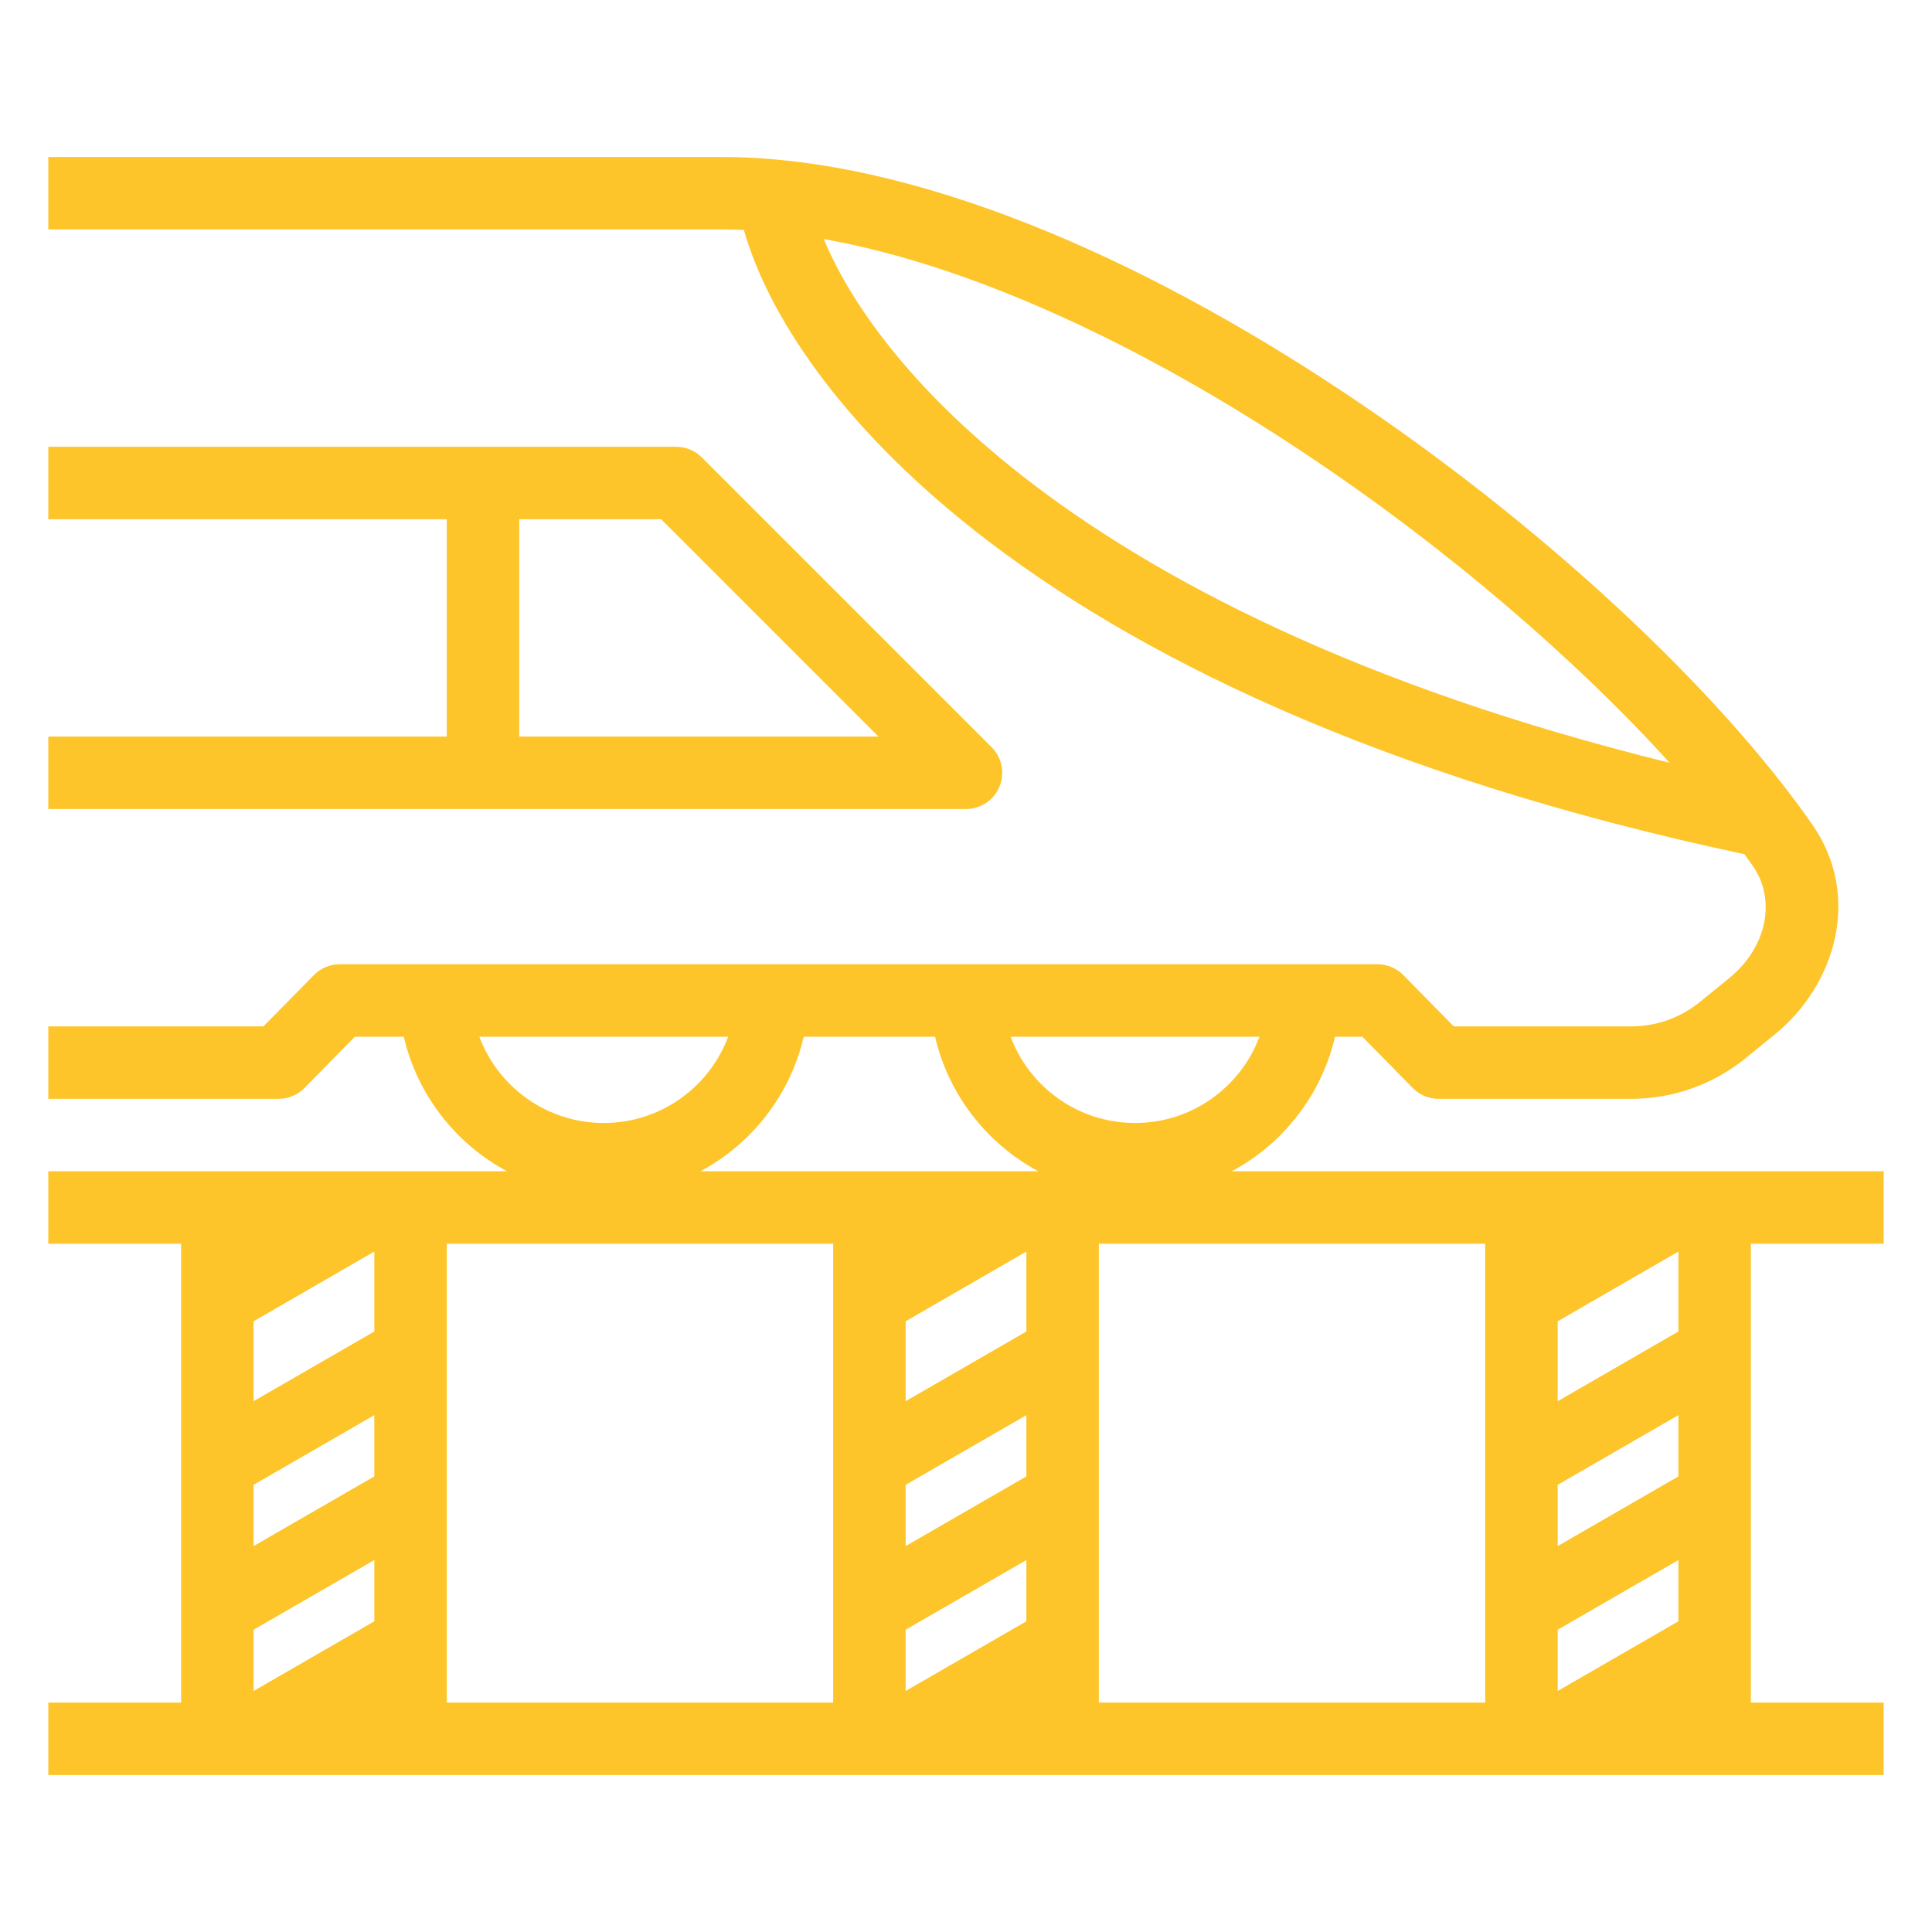 <svg width="40" height="40" viewBox="0 0 40 40" fill="none" xmlns="http://www.w3.org/2000/svg">
<path fill-rule="evenodd" clip-rule="evenodd" d="M14.937 3.25C18.97 3.25 23.672 5.37 27.779 8.094C31.902 10.828 35.568 14.265 37.522 17.072C38.552 18.551 38.003 20.393 36.747 21.415L36.141 21.909C35.472 22.453 34.636 22.75 33.774 22.75H29.784C29.583 22.75 29.39 22.669 29.249 22.526L28.206 21.464H27.64C27.36 22.671 26.566 23.68 25.502 24.25H39V25.75H36.25V35.25H39V36.75H1V35.25H3.75V25.75H1V24.25H10.498C9.434 23.68 8.64 22.671 8.36 21.464H7.347L6.304 22.526C6.163 22.669 5.97 22.75 5.769 22.75H1V21.25H5.454L6.498 20.189C6.639 20.045 6.832 19.964 7.033 19.964H28.52C28.721 19.964 28.914 20.045 29.055 20.189L30.099 21.25H33.774C34.291 21.25 34.793 21.072 35.194 20.745L35.8 20.252C36.595 19.605 36.772 18.62 36.291 17.929C36.235 17.849 36.177 17.768 36.118 17.686C28.506 16.066 23.45 13.551 20.218 11.015C17.351 8.766 15.887 6.473 15.401 4.76C15.245 4.754 15.09 4.75 14.937 4.75H1V3.25H14.937ZM9.25 25.75V35.25H17.25V25.75H9.25ZM22.75 25.75V35.25H30.75V25.75H22.75ZM17.055 4.949C17.59 6.239 18.812 8.006 21.144 9.835C23.899 11.997 28.172 14.217 34.567 15.792C32.629 13.653 29.929 11.319 26.95 9.344C23.684 7.178 20.176 5.505 17.055 4.949ZM23.5 23.25C22.32 23.25 21.314 22.507 20.924 21.464H26.076C25.686 22.507 24.68 23.25 23.5 23.25ZM16.64 21.464H19.36C19.64 22.671 20.434 23.68 21.498 24.25H14.502C15.566 23.68 16.36 22.671 16.64 21.464ZM12.5 23.25C11.32 23.25 10.314 22.507 9.924 21.464H15.076C14.686 22.507 13.68 23.25 12.5 23.25ZM5.25 27.356L7.75 25.912V27.567L5.25 29.01V27.356ZM5.25 30.742L7.75 29.299V30.567L5.25 32.01V30.742ZM5.25 33.742L7.75 32.299V33.567L5.25 35.01V33.742ZM18.75 29.01V27.356L21.25 25.912V27.567L18.75 29.01ZM18.75 32.01V30.742L21.25 29.299V30.567L18.75 32.01ZM18.75 35.01V33.742L21.25 32.299V33.567L18.75 35.01ZM34.75 25.912L32.25 27.356V29.01L34.75 27.567V25.912ZM34.75 29.299L32.25 30.742V32.01L34.75 30.567V29.299ZM34.75 32.299L32.25 33.742V35.01L34.75 33.567V32.299Z" fill="#FDC52A"/>
<path fill-rule="evenodd" clip-rule="evenodd" d="M1 9.25H14C14.199 9.25 14.39 9.329 14.53 9.47L20.53 15.47C20.745 15.684 20.809 16.007 20.693 16.287C20.577 16.567 20.303 16.75 20 16.75H1V15.25H9.25V10.75H1V9.25ZM10.75 10.75H13.689L18.189 15.25H10.75V10.75Z" fill="#FDC52A"/>
</svg>
